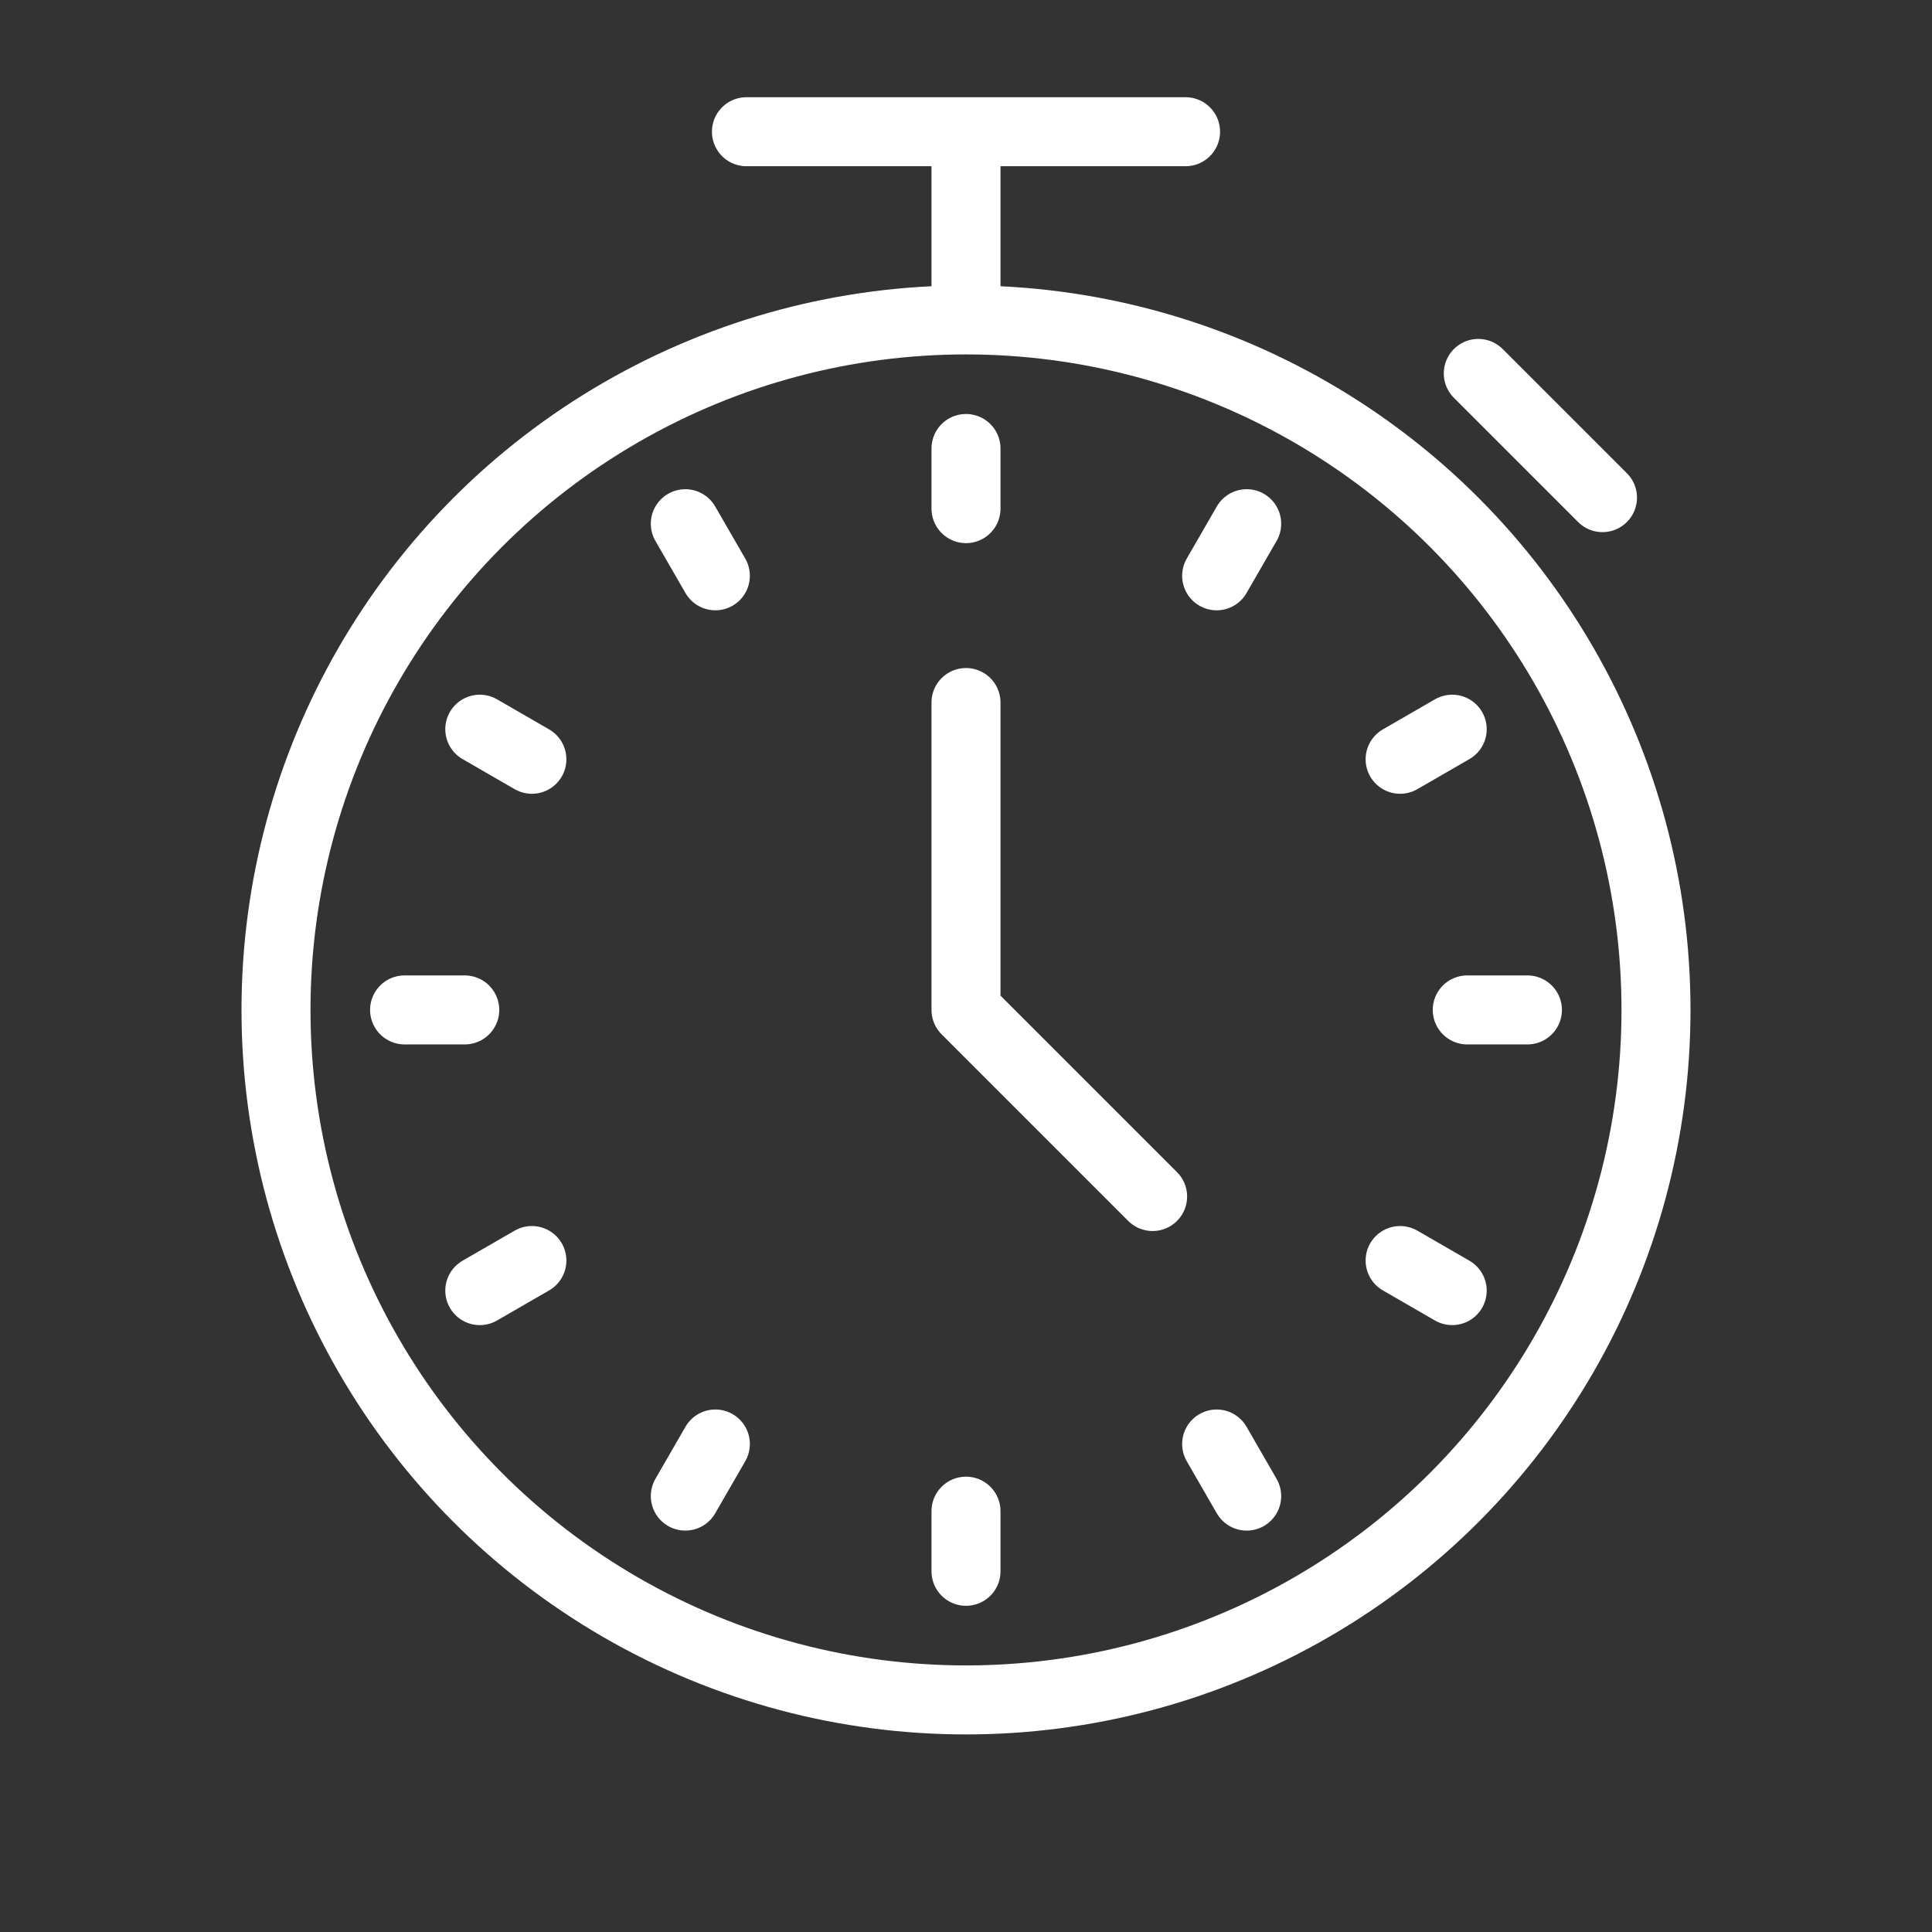 <svg width="56" height="56" viewBox="0 0 56 56" fill="none" xmlns="http://www.w3.org/2000/svg">
<rect x="0" y="0" width="56" height="56" fill="#333333" stroke="none"/>
<circle cx="28" cy="29.273" r="20" stroke="white" stroke-width="2"/>
<path d="M28 20.363V29.273L33.409 34.682" stroke="white" stroke-width="2" stroke-linecap="round" stroke-linejoin="round"/>
<path d="M21.636 3.818H28M34.364 3.818H28M28 3.818V8.909" stroke="white" stroke-width="2" stroke-linecap="round" stroke-linejoin="round"/>
<path d="M42.849 10.824L46.449 14.424" stroke="white" stroke-width="2" stroke-linecap="round" stroke-linejoin="round"/>
<path d="M28 13L28 14.743" stroke="white" stroke-width="2" stroke-linecap="round" stroke-linejoin="round"/>
<path d="M28 43.802L28 45.545" stroke="white" stroke-width="2" stroke-linecap="round" stroke-linejoin="round"/>
<path d="M44.273 29.273L42.529 29.273" stroke="white" stroke-width="2" stroke-linecap="round" stroke-linejoin="round"/>
<path d="M13.471 29.273L11.727 29.273" stroke="white" stroke-width="2" stroke-linecap="round" stroke-linejoin="round"/>
<path d="M42.093 37.409L40.583 36.537" stroke="white" stroke-width="2" stroke-linecap="round" stroke-linejoin="round"/>
<path d="M15.417 22.008L13.907 21.136" stroke="white" stroke-width="2" stroke-linecap="round" stroke-linejoin="round"/>
<path d="M36.136 43.365L35.265 41.855" stroke="white" stroke-width="2" stroke-linecap="round" stroke-linejoin="round"/>
<path d="M20.735 16.69L19.864 15.18" stroke="white" stroke-width="2" stroke-linecap="round" stroke-linejoin="round"/>
<path d="M19.864 43.365L20.735 41.855" stroke="white" stroke-width="2" stroke-linecap="round" stroke-linejoin="round"/>
<path d="M35.265 16.69L36.136 15.18" stroke="white" stroke-width="2" stroke-linecap="round" stroke-linejoin="round"/>
<path d="M13.907 37.409L15.417 36.537" stroke="white" stroke-width="2" stroke-linecap="round" stroke-linejoin="round"/>
<path d="M40.583 22.008L42.093 21.136" stroke="white" stroke-width="2" stroke-linecap="round" stroke-linejoin="round"/>
</svg>
